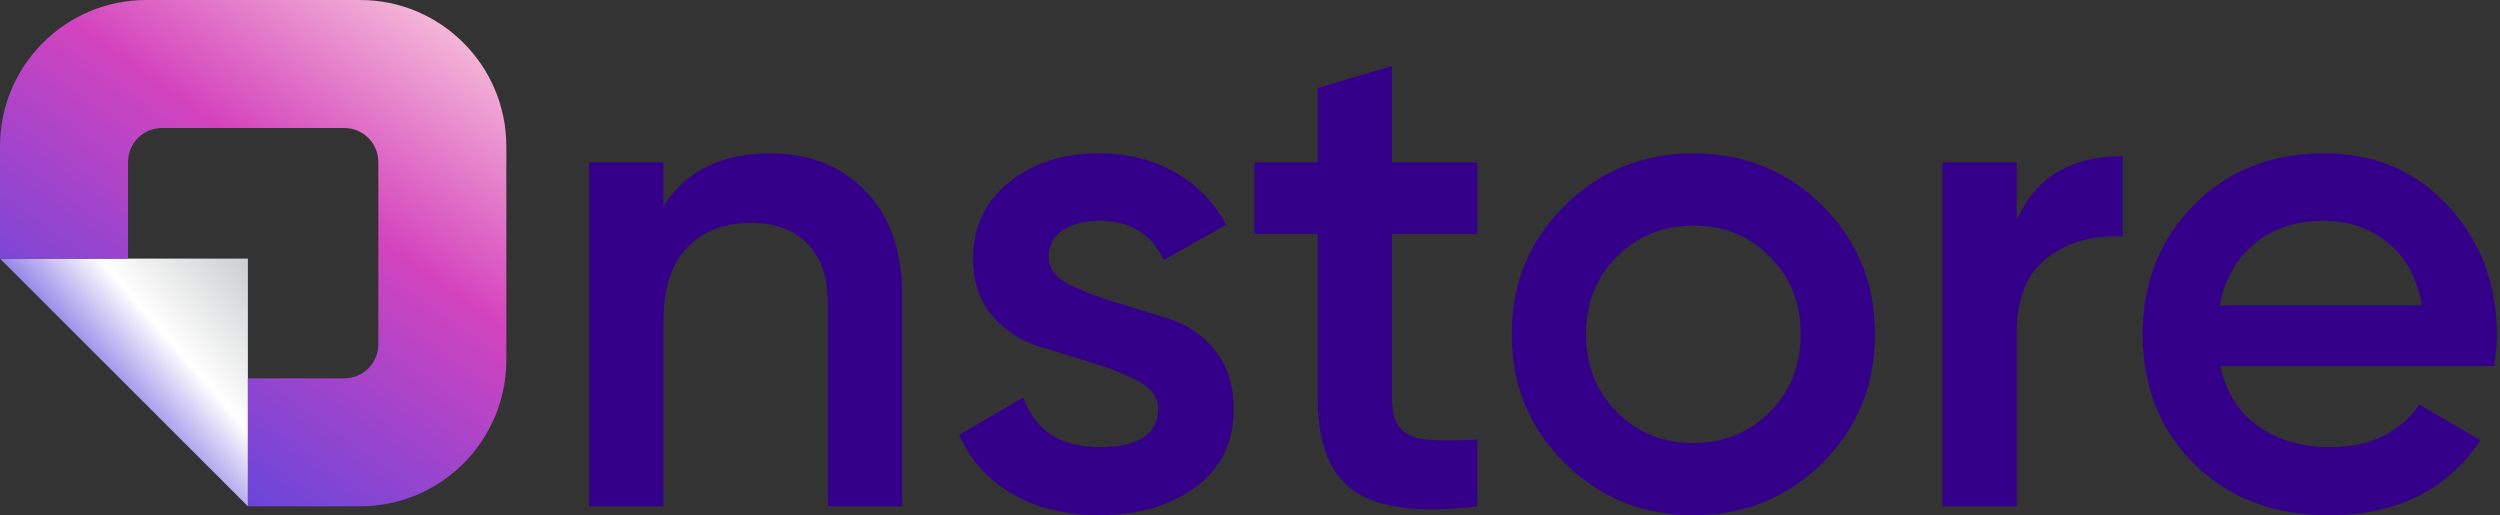 <svg width="262" height="54" viewBox="0 0 262 54" fill="none" xmlns="http://www.w3.org/2000/svg">
<rect x="0" y="0" width="262" height="54" fill="#333333" stroke="none"/>
<path d="M25.978 34.215V27.102H13.418H0L25.978 53.062V39.647V34.215Z" fill="url(#paint0_linear_571_821)"/>
<path d="M37.735 0H15.326C6.868 0 0 6.868 0 15.326V27.101H13.418V16.983C13.418 15.006 15.009 13.415 16.986 13.415H36.08C38.057 13.415 39.649 15.006 39.649 16.983V36.077C39.649 38.055 38.057 39.646 36.08 39.646H25.981V53.061H37.738C46.195 53.061 53.063 46.192 53.063 37.735V15.326C53.063 6.868 46.195 0 37.738 0H37.735Z" fill="url(#paint1_linear_571_821)"/>
<path d="M80.701 16.073C75.605 16.073 71.879 17.926 69.524 21.625V17.01H61.738V53.061H69.524V33.738C69.524 30.231 70.365 27.623 72.047 25.914C73.729 24.209 75.941 23.354 78.681 23.354C81.18 23.354 83.152 24.076 84.594 25.518C86.037 26.96 86.758 29.028 86.758 31.718V53.061H94.545V30.925C94.545 26.311 93.27 22.681 90.723 20.039C88.174 17.396 84.834 16.073 80.701 16.073Z" fill="#350089"/>
<path d="M122.428 33.384C120.472 32.783 118.561 32.192 116.696 31.617C114.83 31.043 113.234 30.412 111.9 29.723C110.57 29.036 109.902 28.099 109.902 26.91C109.902 25.72 110.407 24.738 111.416 24.097C112.425 23.458 113.675 23.136 115.166 23.136C118.434 23.136 120.693 24.507 121.944 27.245L128.506 23.567C127.255 21.212 125.464 19.373 123.136 18.051C120.805 16.728 118.149 16.068 115.168 16.068C111.419 16.068 108.281 17.077 105.758 19.097C103.236 21.116 101.974 23.783 101.974 27.101C101.974 29.504 102.634 31.487 103.957 33.049C105.279 34.611 106.919 35.694 108.875 36.296C110.831 36.9 112.741 37.488 114.607 38.063C116.472 38.638 118.064 39.284 119.386 40.005C120.709 40.727 121.369 41.663 121.369 42.818C121.369 45.511 119.325 46.858 115.24 46.858C111.155 46.858 108.486 45.128 107.235 41.666L100.529 45.559C101.682 48.204 103.534 50.269 106.08 51.76C108.627 53.25 111.68 53.995 115.238 53.995C119.274 53.995 122.628 53.01 125.297 51.038C127.966 49.067 129.299 46.352 129.299 42.89C129.299 40.41 128.642 38.355 127.33 36.727C126.018 35.098 124.384 33.983 122.428 33.379V33.384Z" fill="#350089"/>
<path d="M145.884 6.917L138.097 9.224V17.011H131.463V24.51H138.097V41.815C138.097 46.528 139.396 49.759 141.991 51.513C144.585 53.266 148.864 53.783 154.825 53.064V46.071C152.853 46.166 151.209 46.18 149.886 46.108C148.564 46.036 147.566 45.674 146.895 45.028C146.222 44.378 145.887 43.308 145.887 41.818V24.513H154.828V17.013H145.887V6.917H145.884Z" fill="#350089"/>
<path d="M177.463 16.073C172.176 16.073 167.681 17.902 163.979 21.553C160.278 25.207 158.428 29.701 158.428 35.037C158.428 40.373 160.278 44.867 163.979 48.521C167.681 52.175 172.176 54 177.463 54C182.751 54 187.304 52.175 190.982 48.521C194.66 44.867 196.499 40.373 196.499 35.037C196.499 29.701 194.66 25.207 190.982 21.553C187.304 17.899 182.799 16.073 177.463 16.073ZM185.468 43.185C183.305 45.349 180.638 46.429 177.463 46.429C174.289 46.429 171.622 45.349 169.459 43.185C167.295 41.022 166.215 38.307 166.215 35.037C166.215 31.766 167.295 29.052 169.459 26.888C171.622 24.725 174.289 23.645 177.463 23.645C180.638 23.645 183.305 24.725 185.468 26.888C187.632 29.052 188.712 31.769 188.712 35.037C188.712 38.305 187.632 41.022 185.468 43.185Z" fill="#350089"/>
<path d="M211.352 23.068V17.011H203.565V53.062H211.352V34.891C211.352 31.19 212.456 28.534 214.668 26.924C216.879 25.314 219.474 24.606 222.454 24.798V16.362C217.023 16.362 213.321 18.597 211.349 23.068H211.352Z" fill="#350089"/>
<path d="M261.68 35.109C261.68 29.821 259.985 25.326 256.598 21.625C253.21 17.923 248.87 16.073 243.582 16.073C238.004 16.073 233.44 17.888 229.882 21.518C226.324 25.148 224.547 29.653 224.547 35.037C224.547 40.42 226.348 45.048 229.954 48.627C233.56 52.209 238.294 54 244.159 54C251.129 54 256.393 51.382 259.951 46.142L253.535 42.392C251.467 45.373 248.367 46.863 244.234 46.863C241.253 46.863 238.731 46.131 236.663 44.665C234.595 43.199 233.275 41.096 232.698 38.355H261.396C261.587 37.011 261.683 35.928 261.683 35.111L261.68 35.109ZM232.623 32.008C233.15 29.267 234.377 27.107 236.301 25.518C238.222 23.932 240.628 23.139 243.51 23.139C246.057 23.139 248.281 23.884 250.179 25.374C252.076 26.864 253.29 29.076 253.819 32.008H232.62H232.623Z" fill="#350089"/>
<defs>
<linearGradient id="paint0_linear_571_821" x1="-5.948" y1="56.409" x2="44.851" y2="12.609" gradientUnits="userSpaceOnUse">
<stop offset="0.29" stop-color="#5B45DD"/>
<stop offset="0.47" stop-color="white"/>
<stop offset="0.7" stop-color="#BCBEC0"/>
</linearGradient>
<linearGradient id="paint1_linear_571_821" x1="11.438" y1="47.779" x2="45.94" y2="-0.793" gradientUnits="userSpaceOnUse">
<stop stop-color="#5B45DD"/>
<stop offset="0.59" stop-color="#D444BE"/>
<stop offset="1" stop-color="#F8C3DA"/>
</linearGradient>
</defs>
</svg>
